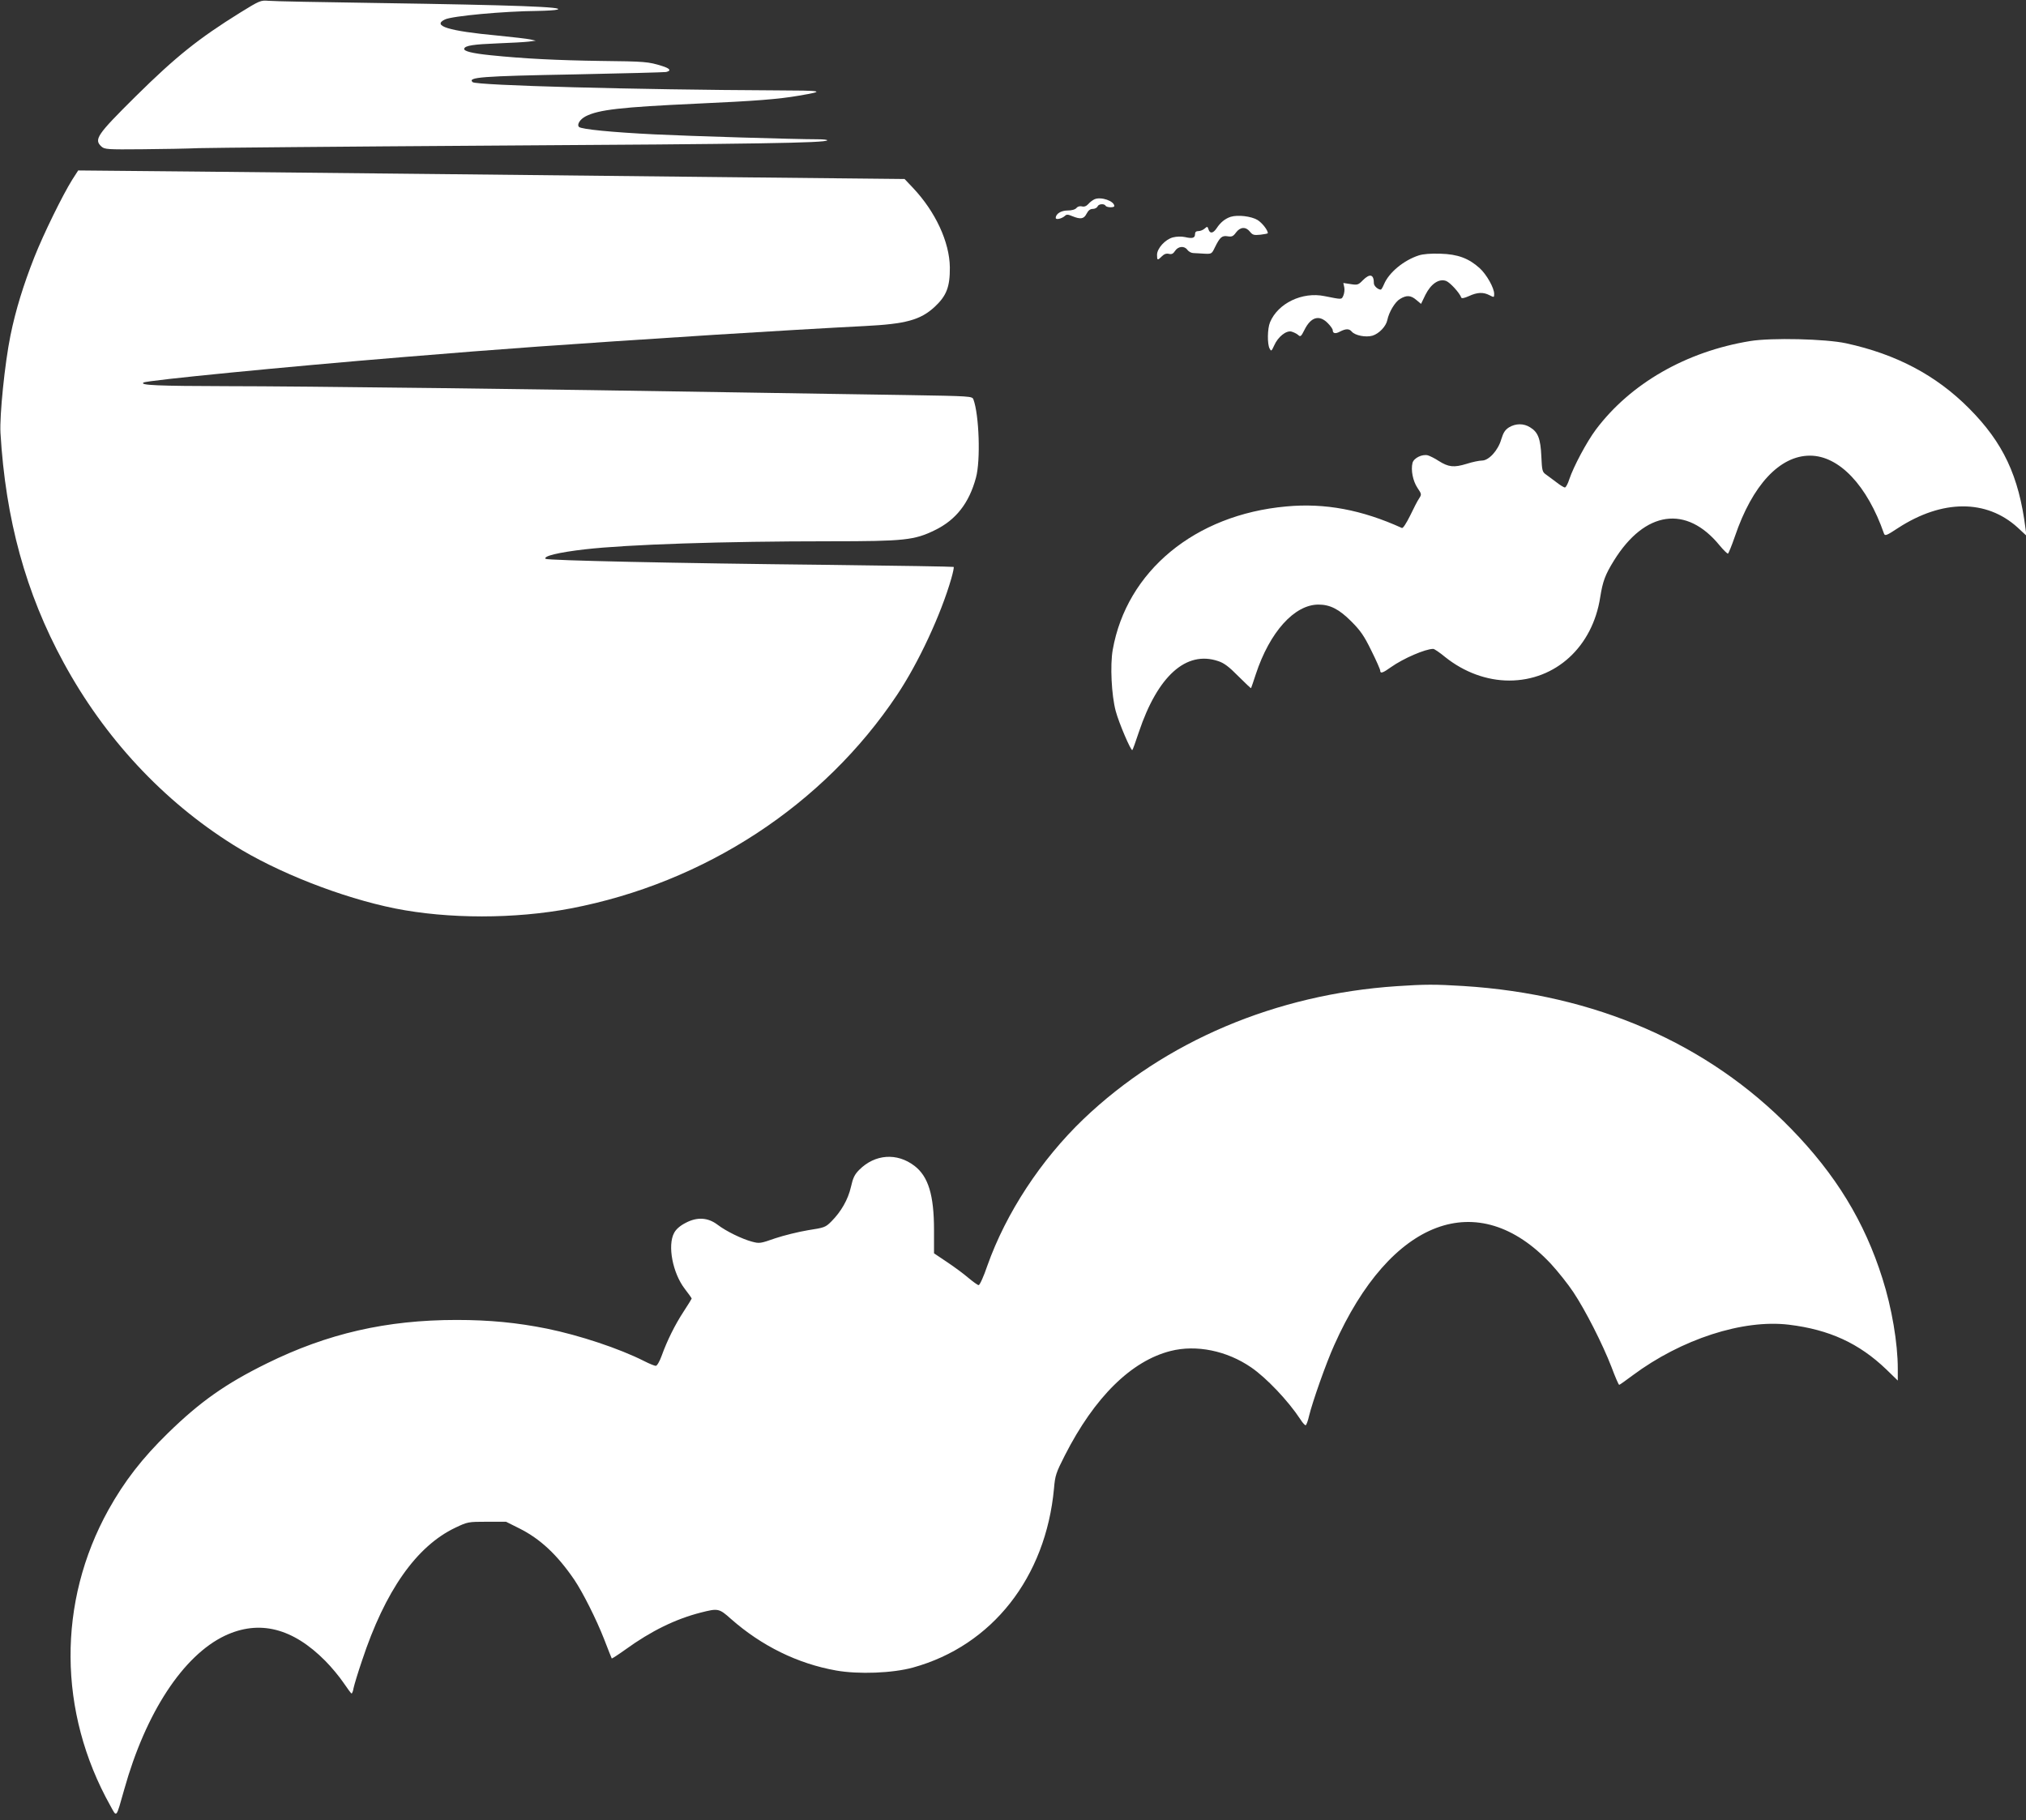 <?xml version="1.0" standalone="no"?>
<!DOCTYPE svg PUBLIC "-//W3C//DTD SVG 20010904//EN"
 "http://www.w3.org/TR/2001/REC-SVG-20010904/DTD/svg10.dtd">
<svg version="1.0" xmlns="http://www.w3.org/2000/svg"
 width="1280pt" height="1150pt" viewBox="0 0 1280 1150"
 preserveAspectRatio="xMidYMid meet">
<rect x="0" y="0" width="1280" height="1150" fill="#333333" stroke="none"/>
<g transform="translate(0,1150) scale(0.1,-0.1)"
fill="#ffffff" stroke="none">
<path d="M1517 11420 c-262 -163 -404 -276 -660 -529 -245 -243 -265 -272
-216 -317 20 -18 38 -19 258 -17 130 1 290 4 356 7 66 2 903 10 1860 16 1682
10 2095 17 2111 33 4 4 -24 7 -62 7 -141 0 -807 20 -1029 31 -265 13 -462 32
-477 47 -15 15 7 49 42 67 82 42 222 58 700 80 374 17 518 28 650 51 170 29
154 32 -150 33 -875 4 -1893 31 -1914 52 -33 31 51 38 649 49 303 6 560 13
573 15 35 8 26 22 -25 38 -87 27 -106 29 -388 32 -273 4 -482 14 -695 36 -118
12 -173 26 -167 42 6 19 58 27 212 33 83 3 170 8 195 11 l45 6 -35 8 c-20 4
-111 15 -204 24 -313 29 -418 62 -335 102 46 22 368 52 587 54 53 1 108 4 122
8 59 17 -268 29 -1135 42 -352 5 -662 11 -690 14 -48 4 -55 1 -178 -75z"/>
<path d="M456 10364 c-61 -98 -180 -340 -239 -489 -69 -175 -118 -333 -151
-495 -36 -177 -69 -504 -63 -615 32 -546 160 -1013 398 -1450 260 -479 630
-876 1074 -1154 275 -173 684 -333 1021 -401 337 -67 756 -67 1109 0 848 162
1598 653 2063 1350 136 204 277 508 342 734 11 38 18 72 15 74 -2 2 -358 8
-792 13 -967 10 -1775 28 -1786 38 -17 17 83 41 248 60 270 31 872 51 1551 51
469 0 531 7 660 70 134 65 217 172 260 332 30 109 20 397 -16 494 -8 21 -14
21 -427 28 -230 3 -690 11 -1023 16 -1245 21 -2810 40 -3260 40 -446 1 -560 6
-533 23 22 14 900 100 1643 161 641 53 974 77 1970 141 248 16 779 47 945 55
257 13 350 38 440 121 75 70 97 126 96 250 -2 159 -90 350 -232 501 l-54 57
-1065 11 c-586 6 -1425 15 -1865 20 -440 5 -1136 12 -1546 16 l-745 7 -38 -59z"/>
<path d="M6915 10241 c-11 -5 -29 -18 -39 -30 -13 -14 -26 -19 -41 -15 -13 3
-27 -1 -34 -10 -8 -10 -30 -16 -56 -16 -41 0 -75 -21 -75 -47 0 -14 40 -4 58
13 10 10 19 10 47 -2 52 -21 73 -18 90 16 11 21 23 30 39 30 13 0 26 7 30 15
6 17 42 20 51 5 7 -12 55 -13 55 -2 0 32 -84 61 -125 43z"/>
<path d="M7775 10130 c-36 -12 -65 -36 -89 -73 -22 -32 -42 -35 -51 -6 -6 19
-8 19 -24 5 -10 -9 -27 -16 -39 -16 -15 0 -22 -6 -22 -19 0 -25 -16 -30 -63
-19 -24 5 -53 4 -77 -2 -49 -13 -100 -70 -100 -110 0 -36 3 -37 31 -9 14 14
28 19 44 15 17 -4 27 0 39 19 20 30 59 33 78 6 8 -11 25 -20 38 -20 14 -1 45
-2 70 -4 44 -2 46 -1 65 39 32 65 45 77 81 71 26 -4 35 -1 53 24 27 36 62 38
88 5 17 -21 25 -23 66 -19 26 3 47 7 47 10 0 19 -36 65 -65 83 -40 24 -125 34
-170 20z"/>
<path d="M8963 9886 c-95 -31 -188 -108 -219 -182 -8 -19 -17 -34 -20 -34 -18
0 -44 23 -44 40 0 57 -25 64 -70 19 -28 -29 -34 -31 -77 -24 l-46 7 6 -28 c3
-15 0 -38 -6 -52 -12 -26 -7 -25 -119 -3 -140 29 -294 -45 -344 -165 -17 -40
-18 -137 -3 -166 10 -19 12 -18 29 19 24 55 76 96 109 88 14 -4 33 -13 42 -21
15 -14 19 -11 40 31 41 83 94 98 148 43 17 -17 31 -37 31 -44 0 -21 17 -25 46
-9 37 19 58 19 74 0 21 -25 89 -38 131 -26 42 13 86 59 94 99 10 50 49 115 80
133 41 25 68 24 103 -6 l30 -25 28 58 c35 69 85 103 130 87 25 -9 86 -76 96
-105 2 -7 19 -4 48 9 54 25 91 26 130 6 29 -15 30 -15 30 8 0 38 -48 123 -92
163 -69 62 -138 88 -248 91 -61 2 -110 -2 -137 -11z"/>
<path d="M11057 9345 c-404 -66 -756 -268 -975 -560 -58 -78 -140 -232 -167
-312 -9 -29 -22 -53 -28 -53 -7 0 -31 15 -54 33 -23 17 -53 40 -66 49 -23 16
-25 25 -29 115 -5 111 -21 153 -71 183 -41 26 -91 25 -133 0 -25 -16 -36 -33
-49 -75 -20 -71 -79 -135 -122 -135 -17 0 -61 -9 -98 -21 -79 -24 -113 -21
-176 19 -24 16 -55 31 -68 35 -36 9 -89 -17 -97 -48 -11 -45 2 -113 31 -157
27 -40 27 -42 11 -67 -10 -14 -35 -63 -57 -109 -25 -50 -45 -81 -52 -78 -253
115 -487 159 -731 136 -577 -52 -1008 -409 -1096 -906 -17 -97 -8 -286 19
-387 20 -75 97 -255 105 -246 3 2 21 53 41 113 119 355 299 517 501 449 37
-12 68 -35 127 -95 44 -44 80 -78 81 -76 1 2 15 41 30 88 88 267 244 440 396
440 73 0 130 -29 206 -105 60 -60 82 -92 128 -186 31 -62 56 -119 56 -126 0
-21 17 -15 67 21 79 56 218 116 268 116 7 0 41 -23 76 -52 119 -95 262 -148
404 -148 294 0 527 214 575 527 16 100 31 141 86 230 196 317 459 354 669 96
24 -29 48 -52 52 -51 4 2 24 51 44 109 110 324 283 510 474 510 184 0 362
-188 468 -493 6 -16 18 -11 89 36 279 181 558 182 755 3 l56 -52 -6 45 c-42
333 -141 543 -357 760 -208 209 -459 342 -777 411 -129 28 -472 36 -606 14z"/>
<path d="M8825 5269 c-764 -51 -1465 -348 -1980 -840 -268 -257 -489 -593
-607 -926 -23 -68 -48 -123 -55 -123 -6 0 -35 21 -65 46 -29 25 -90 70 -135
100 l-82 55 0 147 c0 221 -36 339 -124 406 -110 84 -249 74 -348 -25 -30 -30
-40 -51 -53 -109 -18 -79 -62 -156 -124 -218 -37 -37 -44 -39 -147 -55 -60
-10 -153 -33 -207 -51 -94 -33 -100 -34 -148 -21 -63 17 -162 65 -217 107 -61
46 -129 50 -202 11 -35 -18 -60 -40 -72 -63 -43 -79 -9 -254 67 -353 24 -31
44 -59 44 -62 0 -2 -23 -39 -51 -82 -55 -84 -104 -183 -139 -280 -13 -36 -29
-63 -37 -63 -7 0 -40 13 -73 30 -158 80 -409 163 -614 205 -189 38 -363 55
-571 55 -444 0 -817 -86 -1200 -275 -260 -128 -421 -242 -623 -439 -164 -160
-276 -305 -377 -486 -323 -583 -319 -1277 12 -1869 42 -76 35 -84 88 103 136
486 373 846 636 971 217 102 428 49 634 -159 39 -39 90 -101 115 -138 25 -37
48 -68 51 -68 4 0 10 16 13 35 4 19 27 96 53 172 146 442 344 723 589 840 78
37 81 38 200 38 l121 0 84 -42 c132 -66 239 -166 347 -324 54 -80 139 -249
188 -374 25 -66 48 -122 49 -124 2 -1 41 24 87 57 162 117 315 192 475 233
110 28 116 27 191 -40 194 -171 422 -283 665 -326 141 -25 356 -17 486 19 499
138 838 569 890 1131 7 83 13 100 69 210 187 367 419 596 668 659 162 41 355
2 509 -104 96 -66 233 -210 310 -327 15 -24 31 -41 35 -38 4 3 14 29 20 57 22
91 108 335 159 448 356 799 909 1007 1370 514 44 -48 108 -128 141 -178 76
-114 184 -326 241 -473 23 -62 45 -113 49 -113 3 0 41 27 85 60 308 229 696
355 987 320 255 -31 443 -117 616 -283 l72 -70 0 74 c0 163 -38 386 -97 571
-113 359 -295 657 -578 947 -525 539 -1237 849 -2070 901 -177 11 -243 11
-420 -1z"/>
</g>
</svg>
